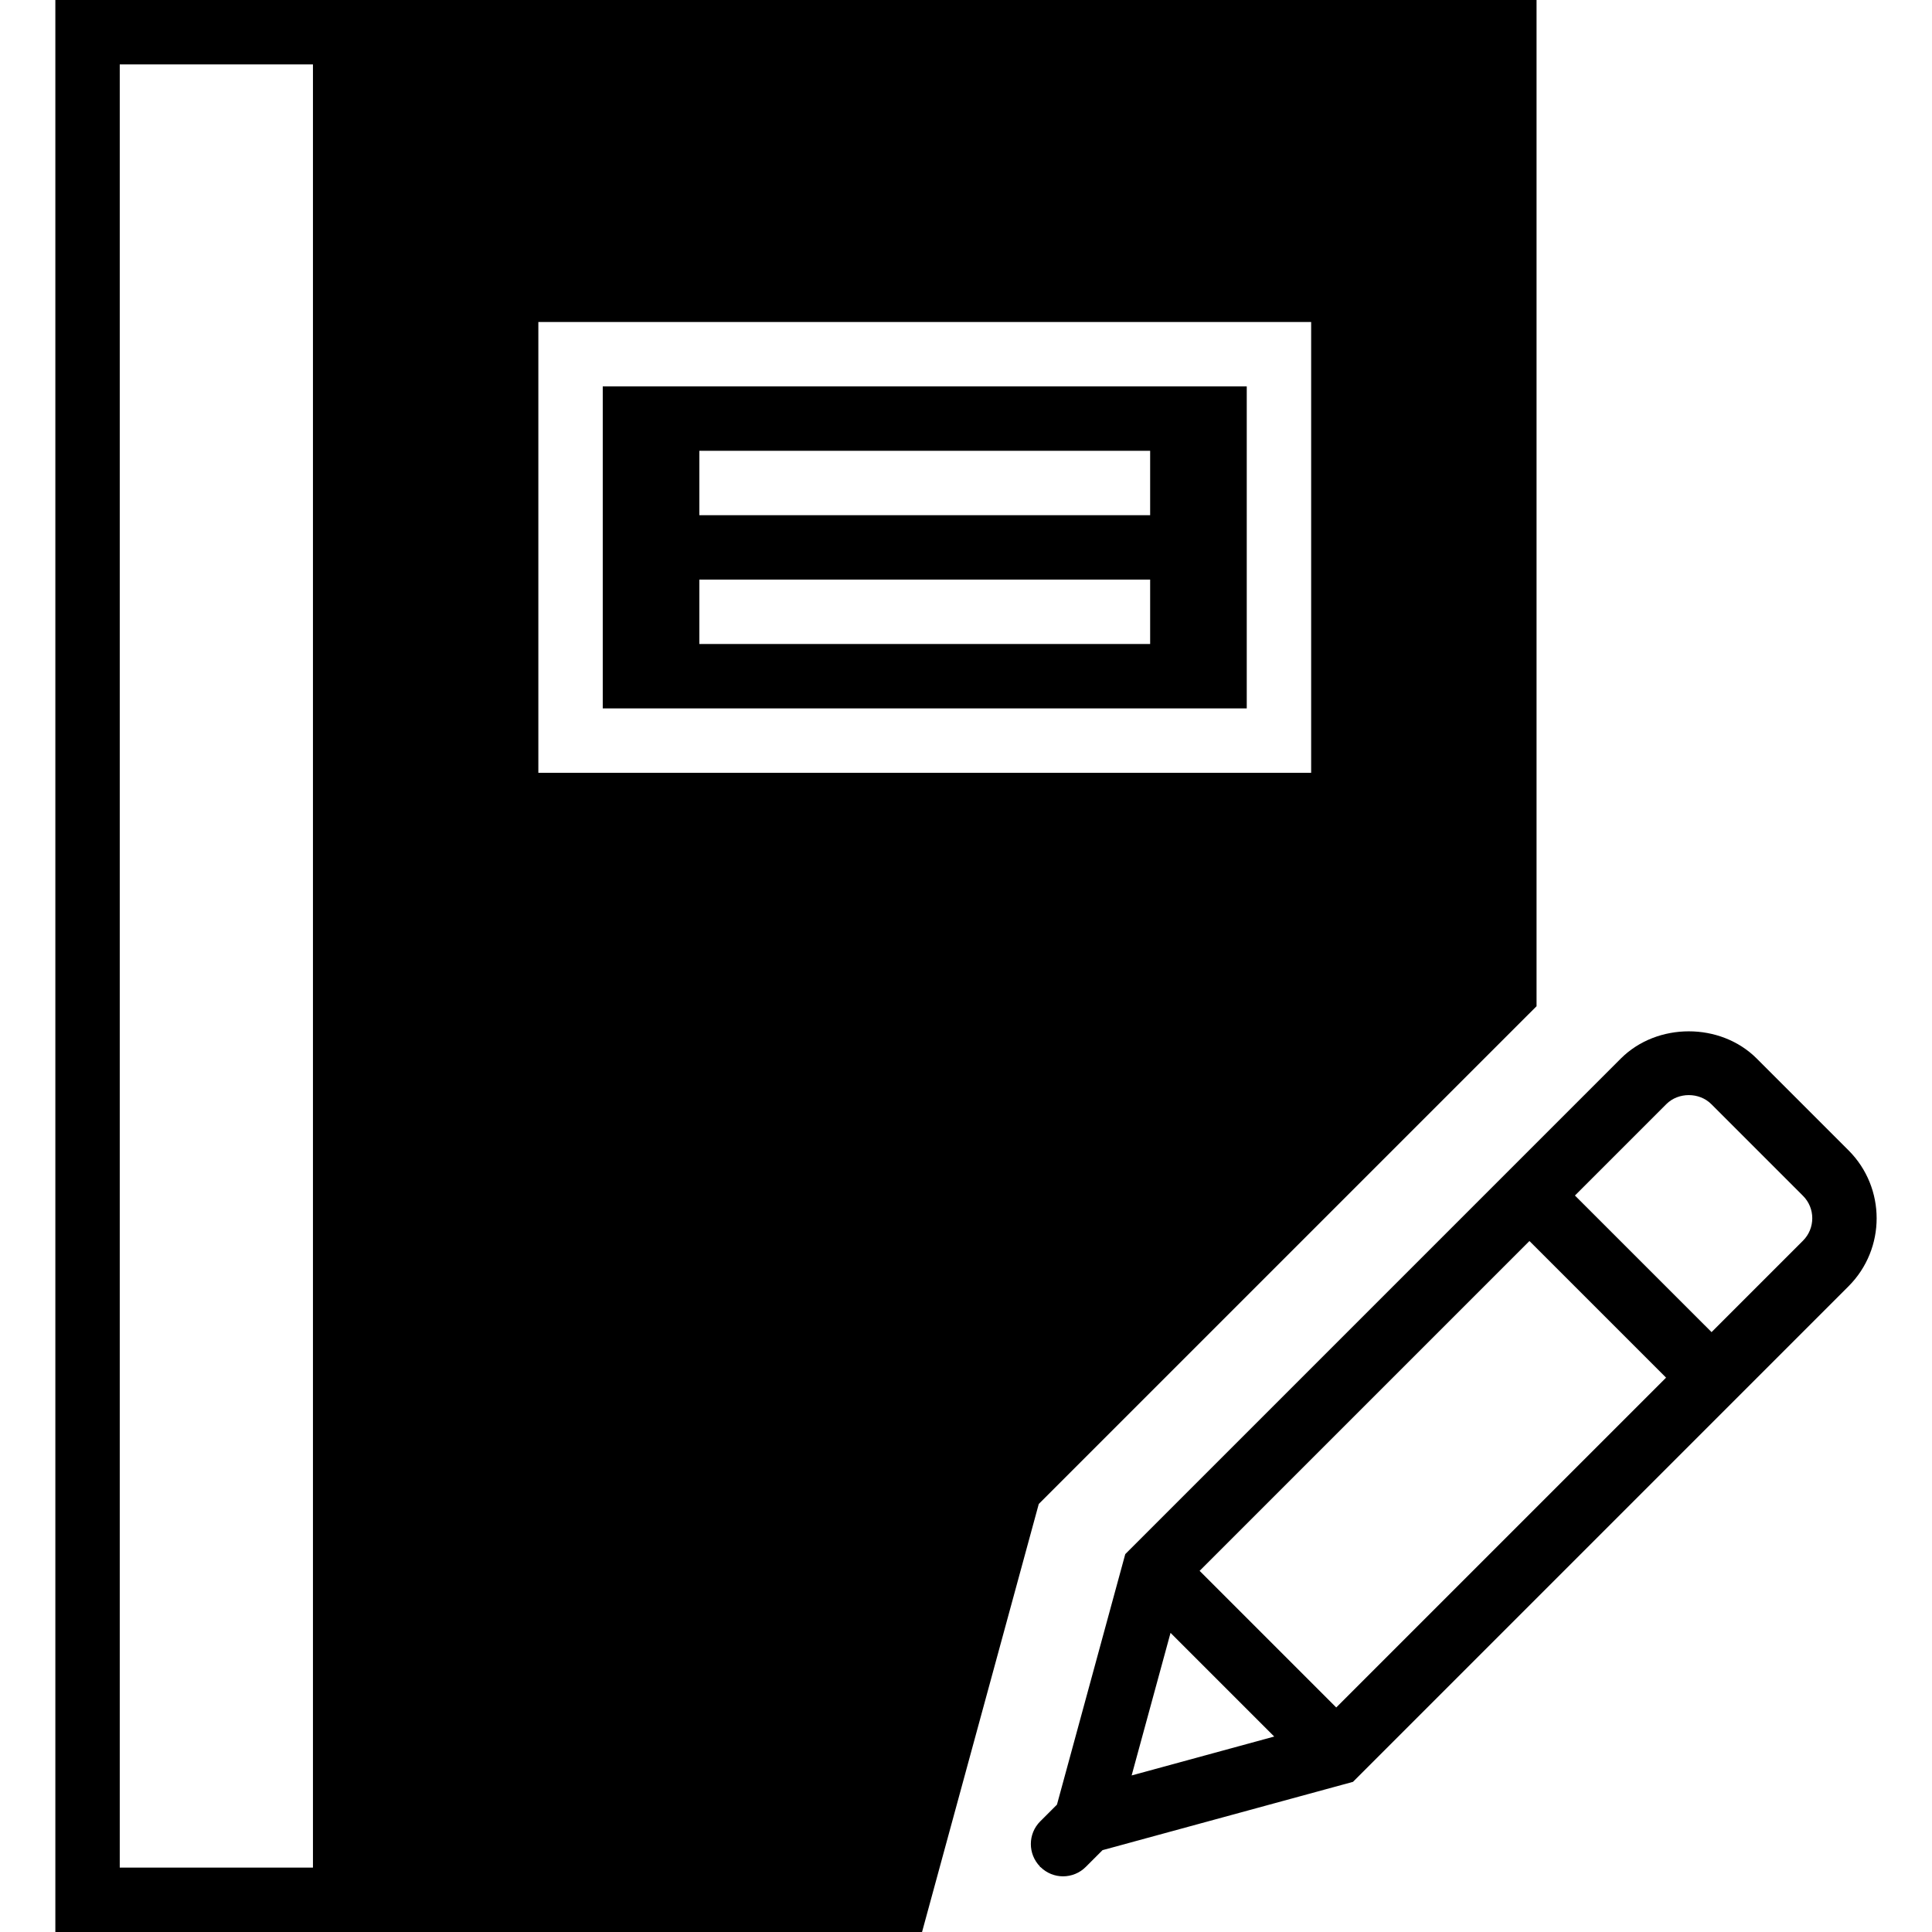 <?xml version="1.0" encoding="iso-8859-1"?>
<!-- Uploaded to: SVG Repo, www.svgrepo.com, Generator: SVG Repo Mixer Tools -->
<!DOCTYPE svg PUBLIC "-//W3C//DTD SVG 1.1//EN" "http://www.w3.org/Graphics/SVG/1.1/DTD/svg11.dtd">
<svg fill="#000000" height="800px" width="800px" version="1.1" id="Capa_1" xmlns="http://www.w3.org/2000/svg" xmlns:xlink="http://www.w3.org/1999/xlink" 
	 viewBox="0 0 60 60" xml:space="preserve">
<g>
	<path d="M57.407,35.724l-2.85-2.85c-1.128-1.127-3.092-1.127-4.221,0L34.946,48.265l-2.121,7.779l-0.519,0.519
		c-0.388,0.388-0.389,1.014-0.006,1.405l-0.005,0.02l0.019-0.005c0.194,0.191,0.446,0.288,0.699,0.288
		c0.256,0,0.512-0.098,0.707-0.293l0.52-0.52l7.778-2.121l15.39-15.391C58.572,38.781,58.572,36.888,57.407,35.724z M37.255,48.784
		l10.243-10.243l4.243,4.243L41.498,53.027L37.255,48.784z M36.352,50.71l3.22,3.22l-4.428,1.208L36.352,50.71z M55.993,38.531
		l-2.839,2.839l-4.243-4.242l2.839-2.839c0.373-0.373,1.022-0.372,1.394-0.001l2.85,2.85C56.378,37.521,56.378,38.147,55.993,38.531
		z"/>
	<path d="M18.719,22h20V12h-20V22z M21.719,14h14v2h-14V14z M21.719,18h14v2h-14V18z"/>
	<path d="M47.719,31.249V0h-36h-10v60h10h16.916l3.625-13.293L47.719,31.249z M9.719,58h-6V2h6V58z M16.719,24V10h24v14H16.719z"/>
</g>
</svg>